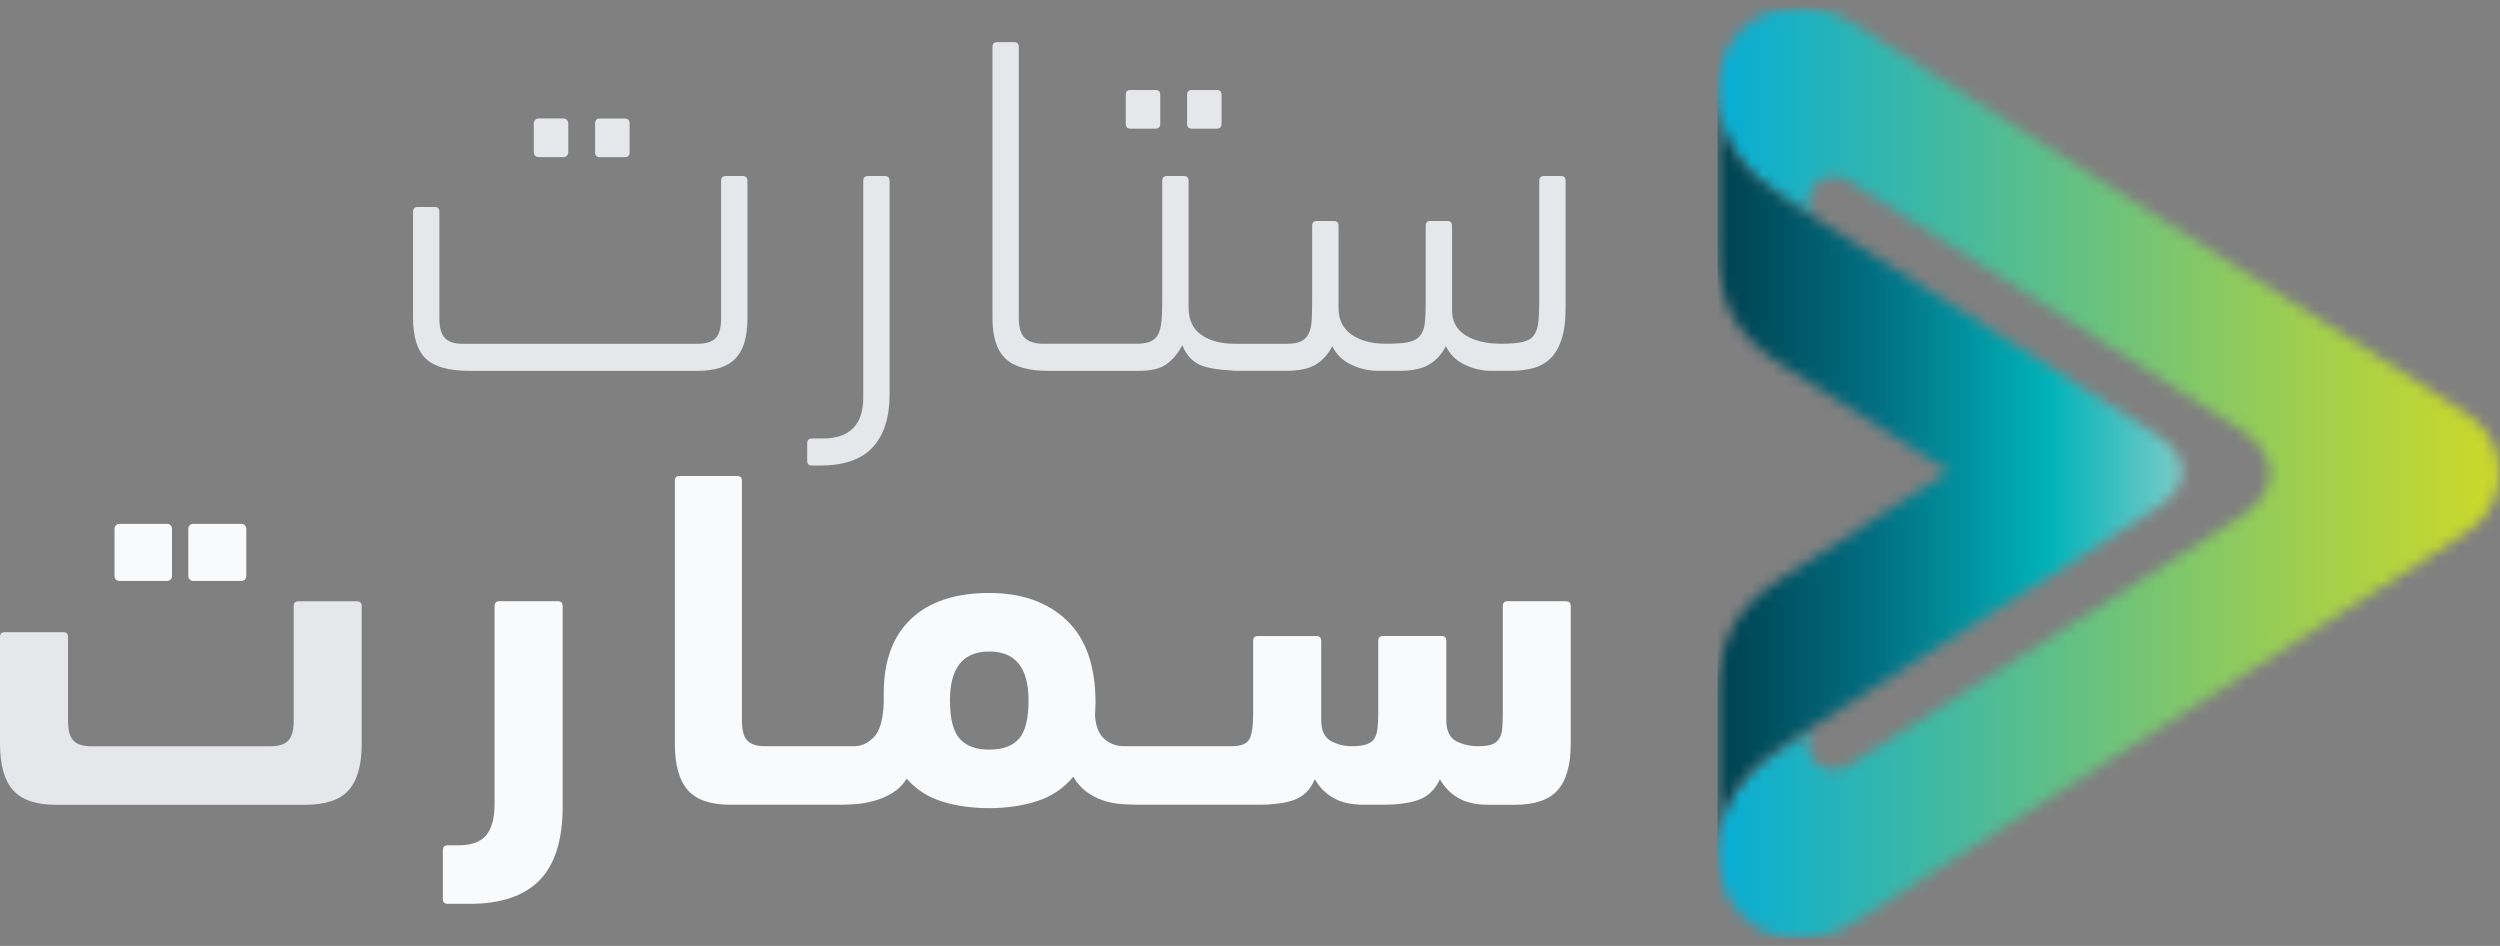 <svg width="222" height="84" viewBox="0 0 222 84" fill="none" xmlns="http://www.w3.org/2000/svg">
<rect x="0" y="0" width="222" height="84" fill="#808080" stroke="none"/>
<mask id="mask0_2946_65996" style="mask-type:luminance" maskUnits="userSpaceOnUse" x="152" y="0" width="71" height="84">
<path d="M156.012 1.594C153.734 2.901 152.472 5.392 152.547 8.423C152.677 13.677 155.851 16.112 159.668 18.539L160.605 19.135V18.018C160.605 17.131 161.044 16.353 161.779 15.944C162.525 15.527 163.429 15.566 164.198 16.053L198.879 38.079C200.629 39.196 201.594 40.598 201.589 42.031C201.589 43.453 200.623 44.844 198.879 45.95L164.198 67.975C163.415 68.471 162.494 68.513 161.734 68.087C160.996 67.676 160.575 66.926 160.575 66.03V64.933L159.645 65.504C155.962 67.771 152.552 70.559 152.552 75.561C152.552 78.659 153.881 81.178 156.203 82.472C157.274 83.068 158.491 83.362 159.754 83.362C161.41 83.362 163.141 82.855 164.716 81.856L215.273 49.742L219.24 47.142C220.968 46.009 222 44.091 222 42.012C222 39.932 220.968 38.015 219.24 36.881L215.273 34.281L164.716 2.168C163.119 1.154 161.368 0.642 159.695 0.642C158.386 0.642 157.124 0.958 156.02 1.591" fill="white"/>
</mask>
<g mask="url(#mask0_2946_65996)">
<path d="M221.995 0.645H152.472V83.356H221.995V0.645Z" fill="url(#paint0_linear_2946_65996)"/>
</g>
<mask id="mask1_2946_65996" style="mask-type:luminance" maskUnits="userSpaceOnUse" x="152" y="7" width="42" height="69">
<path d="M152.522 21.685C152.522 26.737 154.006 29.746 158.275 32.433L173.113 41.872L158.275 51.31C154.006 53.997 152.522 57.006 152.522 62.058V75.745C152.522 71.222 154.871 68.398 158.777 65.918L191.586 45.088C194.509 43.226 194.509 40.517 191.586 38.658L158.777 17.825C154.871 15.345 152.522 12.521 152.522 7.995V21.682V21.685Z" fill="white"/>
</mask>
<g mask="url(#mask1_2946_65996)">
<path d="M194.507 7.998H152.522V75.748H194.507V7.998Z" fill="url(#paint1_linear_2946_65996)"/>
</g>
<path d="M41.655 32.932H61.95C63.481 32.932 64.602 32.568 65.309 31.837C66.016 31.107 66.371 29.928 66.371 28.296V16.062C66.371 15.776 66.23 15.631 65.947 15.631H64.457C64.172 15.631 64.033 15.776 64.033 16.062V28.252C64.033 29.111 63.869 29.704 63.545 30.035C63.217 30.365 62.685 30.527 61.95 30.527H41.058C40.351 30.527 39.832 30.357 39.505 30.012C39.18 29.671 39.017 29.083 39.017 28.252V18.808C39.017 18.522 38.875 18.38 38.592 18.38H37.103C36.817 18.38 36.678 18.522 36.678 18.808V28.21C36.678 29.928 37.061 31.143 37.827 31.86C38.592 32.576 39.868 32.932 41.655 32.932Z" fill="#E5E7EB"/>
<path d="M50.038 10.52H47.824C47.59 10.52 47.4 10.712 47.4 10.948V13.526C47.4 13.763 47.59 13.954 47.824 13.954H50.038C50.272 13.954 50.462 13.763 50.462 13.526V10.948C50.462 10.712 50.272 10.52 50.038 10.52Z" fill="#E5E7EB"/>
<path d="M53.27 13.957H55.48C55.764 13.957 55.908 13.815 55.908 13.529V10.951C55.908 10.666 55.764 10.523 55.48 10.523H53.27C52.987 10.523 52.845 10.668 52.845 10.951V13.529C52.845 13.815 52.987 13.957 53.27 13.957Z" fill="#E5E7EB"/>
<path d="M78.996 35.034V16.059C78.996 15.774 78.852 15.631 78.572 15.631H77.082C76.799 15.631 76.657 15.774 76.657 16.059V35.291C76.657 36.523 76.352 37.438 75.742 38.037C75.132 38.639 74.244 38.938 73.082 38.938H72.103C71.82 38.938 71.678 39.081 71.678 39.367V40.912C71.678 41.197 71.82 41.34 72.103 41.34H72.826C74.954 41.34 76.513 40.797 77.506 39.708C78.499 38.622 78.996 37.06 78.996 35.028V35.034Z" fill="#E5E7EB"/>
<path d="M103.624 32.307C104.19 31.893 104.645 31.342 104.986 30.653C105.383 31.627 106.007 32.249 106.858 32.52C107.538 32.739 108.362 32.845 109.261 32.887C109.377 32.904 109.488 32.929 109.624 32.929H114.176C115.366 32.929 116.268 32.736 116.878 32.349C117.488 31.963 117.963 31.426 118.304 30.74C118.673 31.485 119.239 32.036 120.004 32.392C120.77 32.75 121.55 32.929 122.346 32.929H124.304C125.439 32.929 126.318 32.736 126.942 32.349C127.566 31.963 128.049 31.426 128.39 30.74C128.759 31.485 129.322 32.036 130.085 32.392C130.848 32.75 131.625 32.929 132.415 32.929H134.152C134.829 32.929 135.464 32.859 136.058 32.713C136.651 32.571 137.167 32.299 137.606 31.899C138.044 31.499 138.391 30.933 138.643 30.203C138.898 29.472 139.026 28.506 139.026 27.306V16.059C139.026 15.774 138.887 15.628 138.607 15.628H137.104C136.823 15.628 136.685 15.774 136.685 16.059V26.791C136.685 27.563 136.654 28.187 136.599 28.658C136.54 29.131 136.407 29.511 136.194 29.794C135.98 30.082 135.644 30.275 135.189 30.373C134.732 30.474 134.105 30.524 133.306 30.524C131.994 30.524 130.94 30.275 130.141 29.774C129.342 29.273 128.942 28.537 128.942 27.563V20.051C128.942 19.765 128.801 19.622 128.523 19.622H127.02C126.743 19.622 126.604 19.765 126.604 20.051V26.791C126.604 27.591 126.576 28.235 126.518 28.722C126.46 29.209 126.31 29.587 126.068 29.858C125.827 30.133 125.469 30.309 125 30.396C124.529 30.483 123.894 30.524 123.097 30.524C121.813 30.524 120.787 30.253 120.016 29.71C119.244 29.167 118.862 28.381 118.862 27.348V20.051C118.862 19.765 118.72 19.622 118.443 19.622H116.939C116.659 19.622 116.52 19.765 116.52 20.051V26.791C116.52 27.42 116.506 27.972 116.479 28.445C116.448 28.915 116.365 29.304 116.223 29.604C116.082 29.906 115.863 30.136 115.563 30.292C115.264 30.449 114.845 30.527 114.307 30.527H109.926H109.671C108.423 30.527 107.421 30.264 106.672 29.732C105.921 29.203 105.546 28.395 105.546 27.306V16.059C105.546 15.774 105.402 15.631 105.119 15.631H103.629C103.346 15.631 103.205 15.774 103.205 16.059V26.919C103.205 27.521 103.183 28.05 103.141 28.509C103.1 28.968 103.008 29.346 102.864 29.646C102.722 29.945 102.495 30.169 102.184 30.312C101.871 30.455 101.446 30.524 100.908 30.524H92.641C91.931 30.524 91.393 30.359 91.024 30.032C90.655 29.704 90.469 29.108 90.469 28.249V4.169C90.469 3.883 90.328 3.741 90.045 3.741H88.555C88.272 3.741 88.131 3.883 88.131 4.169V28.252C88.131 29.912 88.514 31.107 89.279 31.837C90.045 32.568 91.321 32.932 93.108 32.932H94.766C94.786 32.932 94.841 32.932 94.936 32.932H101.163C102.242 32.932 103.063 32.725 103.629 32.31L103.624 32.307Z" fill="#E5E7EB"/>
<path d="M105.838 11.424H108.051C108.334 11.424 108.476 11.281 108.476 10.996V8.421C108.476 8.135 108.331 7.99 108.051 7.99H105.838C105.555 7.99 105.413 8.135 105.413 8.421V10.996C105.413 11.281 105.555 11.424 105.838 11.424Z" fill="#E5E7EB"/>
<path d="M100.392 11.424H102.606C102.889 11.424 103.03 11.281 103.03 10.996V8.421C103.03 8.135 102.889 7.99 102.606 7.99H100.392C100.109 7.99 99.968 8.135 99.968 8.421V10.996C99.968 11.281 100.109 11.424 100.392 11.424Z" fill="#E5E7EB"/>
<path d="M31.696 53.39H26.506C26.223 53.39 26.081 53.532 26.081 53.818V63.992C26.081 64.852 25.918 65.445 25.593 65.775C25.266 66.106 24.736 66.268 23.998 66.268H8.084C7.376 66.268 6.857 66.106 6.53 65.775C6.203 65.448 6.042 64.852 6.042 63.992V56.566C6.042 56.281 5.898 56.138 5.617 56.138H0.424C0.141 56.138 0 56.281 0 56.566V66.055C0 67.917 0.383 69.282 1.148 70.156C1.914 71.029 3.19 71.466 4.977 71.466H27.058C28.903 71.466 30.206 71.029 30.972 70.156C31.738 69.282 32.12 67.917 32.12 66.055V53.821C32.12 53.535 31.979 53.392 31.696 53.392V53.39Z" fill="#E5E7EB"/>
<path d="M21.446 46.521H17.146C16.912 46.521 16.722 46.713 16.722 46.949V51.159C16.722 51.395 16.912 51.587 17.146 51.587H21.446C21.68 51.587 21.87 51.395 21.87 51.159V46.949C21.87 46.713 21.68 46.521 21.446 46.521Z" fill="#F9FAFB"/>
<path d="M14.849 46.521H10.594C10.36 46.521 10.17 46.713 10.17 46.949V51.159C10.17 51.395 10.36 51.587 10.594 51.587H14.849C15.084 51.587 15.274 51.395 15.274 51.159V46.949C15.274 46.713 15.084 46.521 14.849 46.521Z" fill="#F9FAFB"/>
<path d="M49.536 53.389H44.346C44.06 53.389 43.918 53.535 43.918 53.818V71.418C43.918 72.65 43.672 73.565 43.175 74.164C42.678 74.766 41.849 75.065 40.687 75.065H39.752C39.469 75.065 39.327 75.208 39.327 75.496V79.832C39.327 80.117 39.469 80.26 39.752 80.26H41.71C44.49 80.26 46.559 79.558 47.921 78.155C49.283 76.753 49.963 74.578 49.963 71.631V53.815C49.963 53.529 49.819 53.387 49.536 53.387V53.389Z" fill="#F9FAFB"/>
<path d="M139.065 53.389H133.875C133.589 53.389 133.45 53.532 133.45 53.818V63.175C133.45 63.749 133.434 64.227 133.406 64.614C133.378 65 133.292 65.313 133.151 65.557C133.009 65.8 132.796 65.98 132.513 66.091C132.227 66.206 131.816 66.262 131.278 66.262C130.54 66.262 129.88 66.114 129.3 65.812C128.721 65.512 128.429 64.874 128.429 63.903V56.905C128.429 56.62 128.288 56.477 128.005 56.477H122.815C122.532 56.477 122.39 56.62 122.39 56.905V63.217C122.39 63.788 122.368 64.269 122.326 64.656C122.282 65.042 122.19 65.35 122.049 65.579C121.908 65.809 121.672 65.982 121.347 66.094C121.023 66.209 120.59 66.265 120.049 66.265C119.369 66.265 118.745 66.108 118.176 65.795C117.608 65.481 117.325 64.865 117.325 63.947V56.908C117.325 56.622 117.181 56.48 116.898 56.48H111.707C111.422 56.48 111.283 56.622 111.283 56.908V63.349C111.283 64.465 111.169 65.232 110.942 65.644C110.714 66.061 110.19 66.265 109.366 66.265H101.027C101.027 66.265 101.025 66.265 101.022 66.265H99.876C99.138 66.265 98.528 66.044 98.045 65.599C97.563 65.157 97.293 64.463 97.238 63.516C97.238 63.346 97.246 63.166 97.26 62.982C97.274 62.794 97.282 62.604 97.282 62.402C97.282 59.139 96.428 56.701 94.722 55.083C93.016 53.465 90.727 52.656 87.856 52.656C84.844 52.656 82.527 53.423 80.907 54.954C79.287 56.485 78.477 58.682 78.477 61.543V62.402C78.419 63.892 78.131 64.907 77.606 65.451C77.079 65.993 76.494 66.265 75.839 66.265H74.61C74.61 66.265 74.608 66.265 74.605 66.265H69.118C69.118 66.265 69.104 66.271 69.096 66.271C69.087 66.271 69.082 66.265 69.073 66.265H67.925C67.218 66.265 66.699 66.103 66.371 65.772C66.044 65.445 65.883 64.849 65.883 63.989V42.697C65.883 42.412 65.742 42.269 65.462 42.269H60.349C60.066 42.269 59.927 42.412 59.927 42.697V66.052C59.927 67.914 60.307 69.28 61.068 70.153C61.828 71.026 63.095 71.463 64.871 71.463H69.073C69.073 71.463 69.087 71.46 69.096 71.46C69.104 71.46 69.107 71.463 69.115 71.463H74.602C75.026 71.463 75.509 71.443 76.047 71.398C76.585 71.356 77.132 71.256 77.684 71.099C78.239 70.942 78.769 70.707 79.279 70.391C79.789 70.077 80.2 69.66 80.513 69.145C81.365 70.119 82.425 70.799 83.69 71.186C84.955 71.572 86.339 71.765 87.845 71.765C89.352 71.765 90.794 71.555 92.087 71.141C93.379 70.727 94.453 70.004 95.305 68.975C95.648 69.546 96.048 69.999 96.506 70.326C96.963 70.657 97.446 70.906 97.957 71.077C98.467 71.247 98.991 71.356 99.532 71.398C100.032 71.44 100.517 71.454 100.991 71.457C101.002 71.457 101.008 71.463 101.019 71.463H111.613C113.061 71.463 114.179 71.314 114.975 71.012C115.769 70.713 116.365 70.105 116.762 69.187C117.131 69.873 117.669 70.424 118.379 70.841C119.086 71.256 119.996 71.463 121.1 71.463H122.759C124.149 71.463 125.247 71.306 126.057 70.993C126.865 70.676 127.469 70.077 127.866 69.19C128.235 69.876 128.768 70.427 129.461 70.844C130.155 71.258 131.056 71.466 132.163 71.466H134.504C136.291 71.466 137.567 71.029 138.333 70.156C139.098 69.282 139.481 67.916 139.481 66.055V53.821C139.481 53.535 139.337 53.392 139.057 53.392L139.065 53.389ZM90.481 65.602C89.912 66.245 89.032 66.567 87.842 66.567C86.652 66.567 85.806 66.245 85.227 65.602C84.644 64.958 84.356 63.822 84.356 62.19C84.356 59.301 85.518 57.854 87.845 57.854C90.173 57.854 91.335 59.298 91.335 62.19C91.335 63.822 91.052 64.958 90.483 65.602H90.481Z" fill="#F9FAFB"/>
<defs>
<linearGradient id="paint0_linear_2946_65996" x1="150.675" y1="43.505" x2="220.094" y2="43.505" gradientUnits="userSpaceOnUse">
<stop stop-color="#00ACDA"/>
<stop offset="0.26" stop-color="#36B7AB"/>
<stop offset="0.77" stop-color="#9ECE50"/>
<stop offset="1" stop-color="#C8D82C"/>
</linearGradient>
<linearGradient id="paint1_linear_2946_65996" x1="195.219" y1="40.815" x2="153.983" y2="40.815" gradientUnits="userSpaceOnUse">
<stop stop-color="#89D0C9"/>
<stop offset="0.32" stop-color="#00B3BA"/>
<stop offset="0.7" stop-color="#016E81"/>
<stop offset="1" stop-color="#004554"/>
</linearGradient>
</defs>
</svg>
